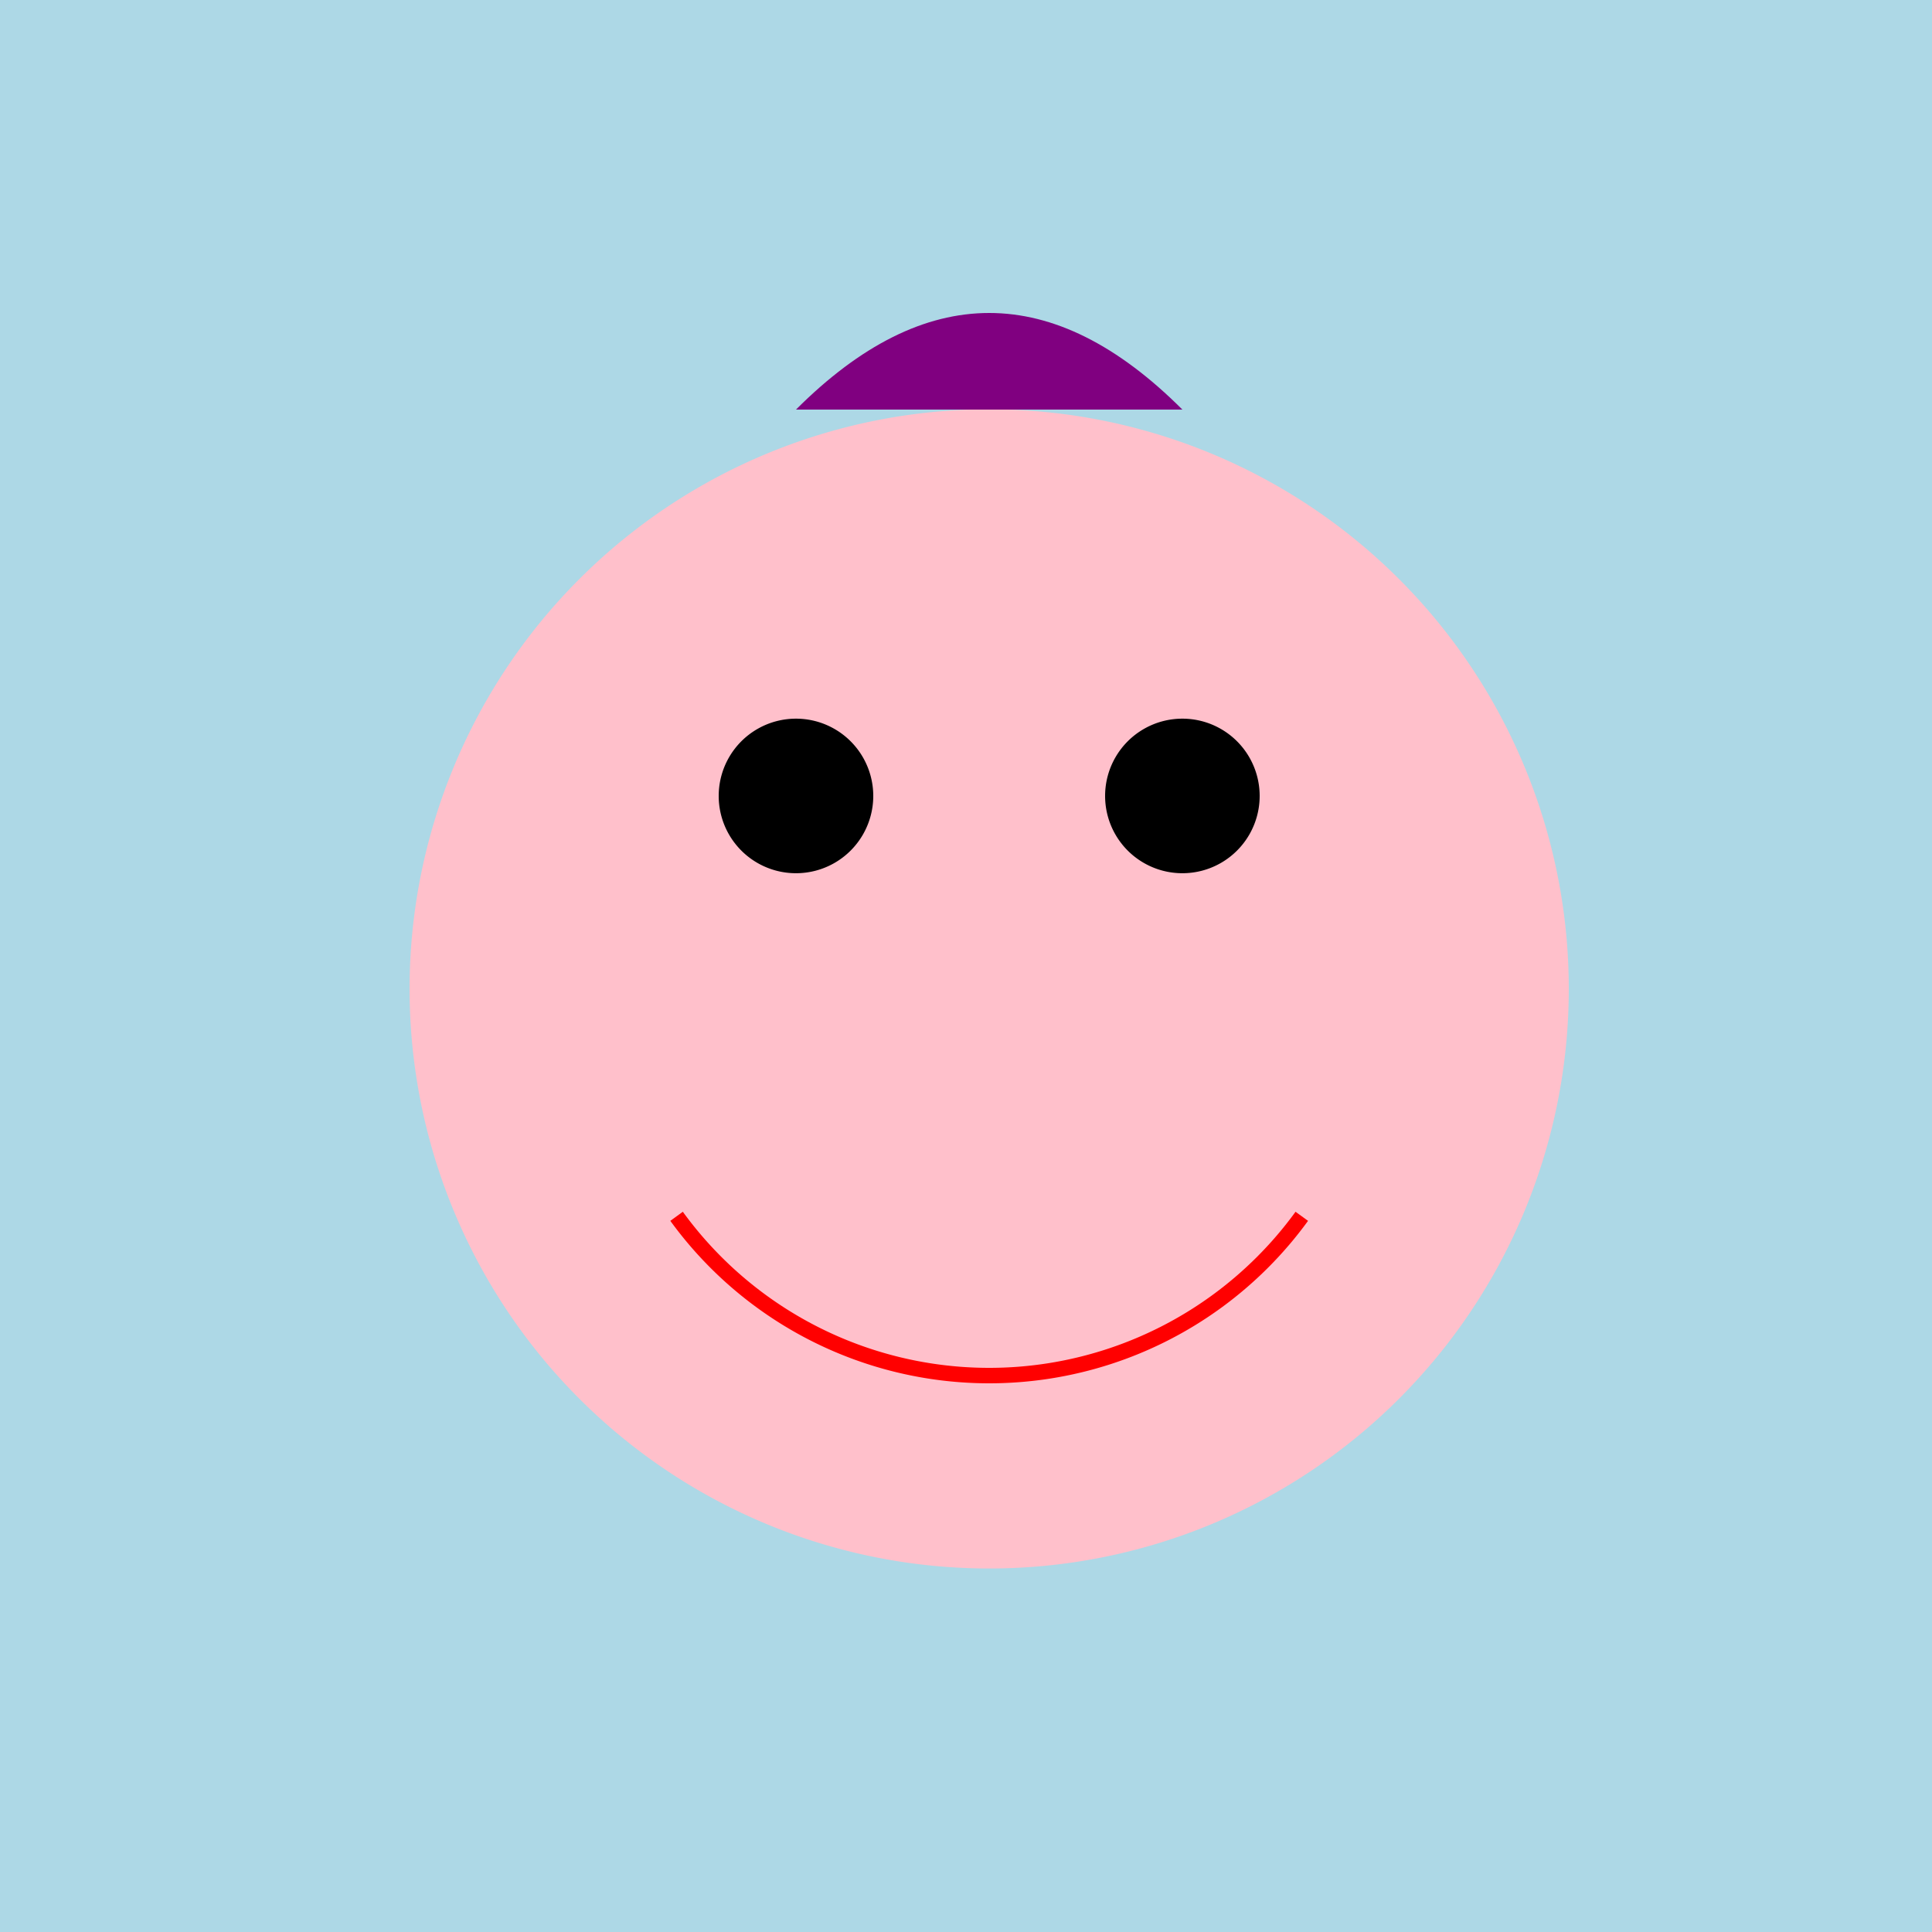 <!--

Generated by DrawGPT.
Free, open source, AI generated images in SVG, PNG, and HTML Canvas format.
https://drawgpt.ai

Created: 2024-02-09T15:26:47.368Z
Link: https://drawgpt.ai/prompt/162188/

-->
<svg xmlns="http://www.w3.org/2000/svg" xmlns:xlink="http://www.w3.org/1999/xlink" width="500" height="500"><defs/><g><rect fill="lightblue" stroke="none" x="0" y="0" width="512" height="512"/><path fill="pink" stroke="none" paint-order="stroke fill markers" d=" M 406 256 A 150 150 0 1 1 406 255.85"/><path fill="black" stroke="none" paint-order="stroke fill markers" d=" M 226 206 A 20 20 0 1 1 226 205.98"/><path fill="black" stroke="none" paint-order="stroke fill markers" d=" M 326 206 A 20 20 0 1 1 326 205.98"/><path fill="purple" stroke="none" paint-order="stroke fill markers" d=" M 206 106 Q 256 56 306 106"/><path fill="none" stroke="red" paint-order="fill stroke markers" d=" M 336.902 314.779 A 100 100 0 0 1 175.098 314.779" stroke-miterlimit="10" stroke-width="4" stroke-dasharray=""/><path fill="pink" stroke="none" paint-order="stroke fill markers" d=" M 296 276 A 40 40 0 1 1 296 275.96"/></g></svg>